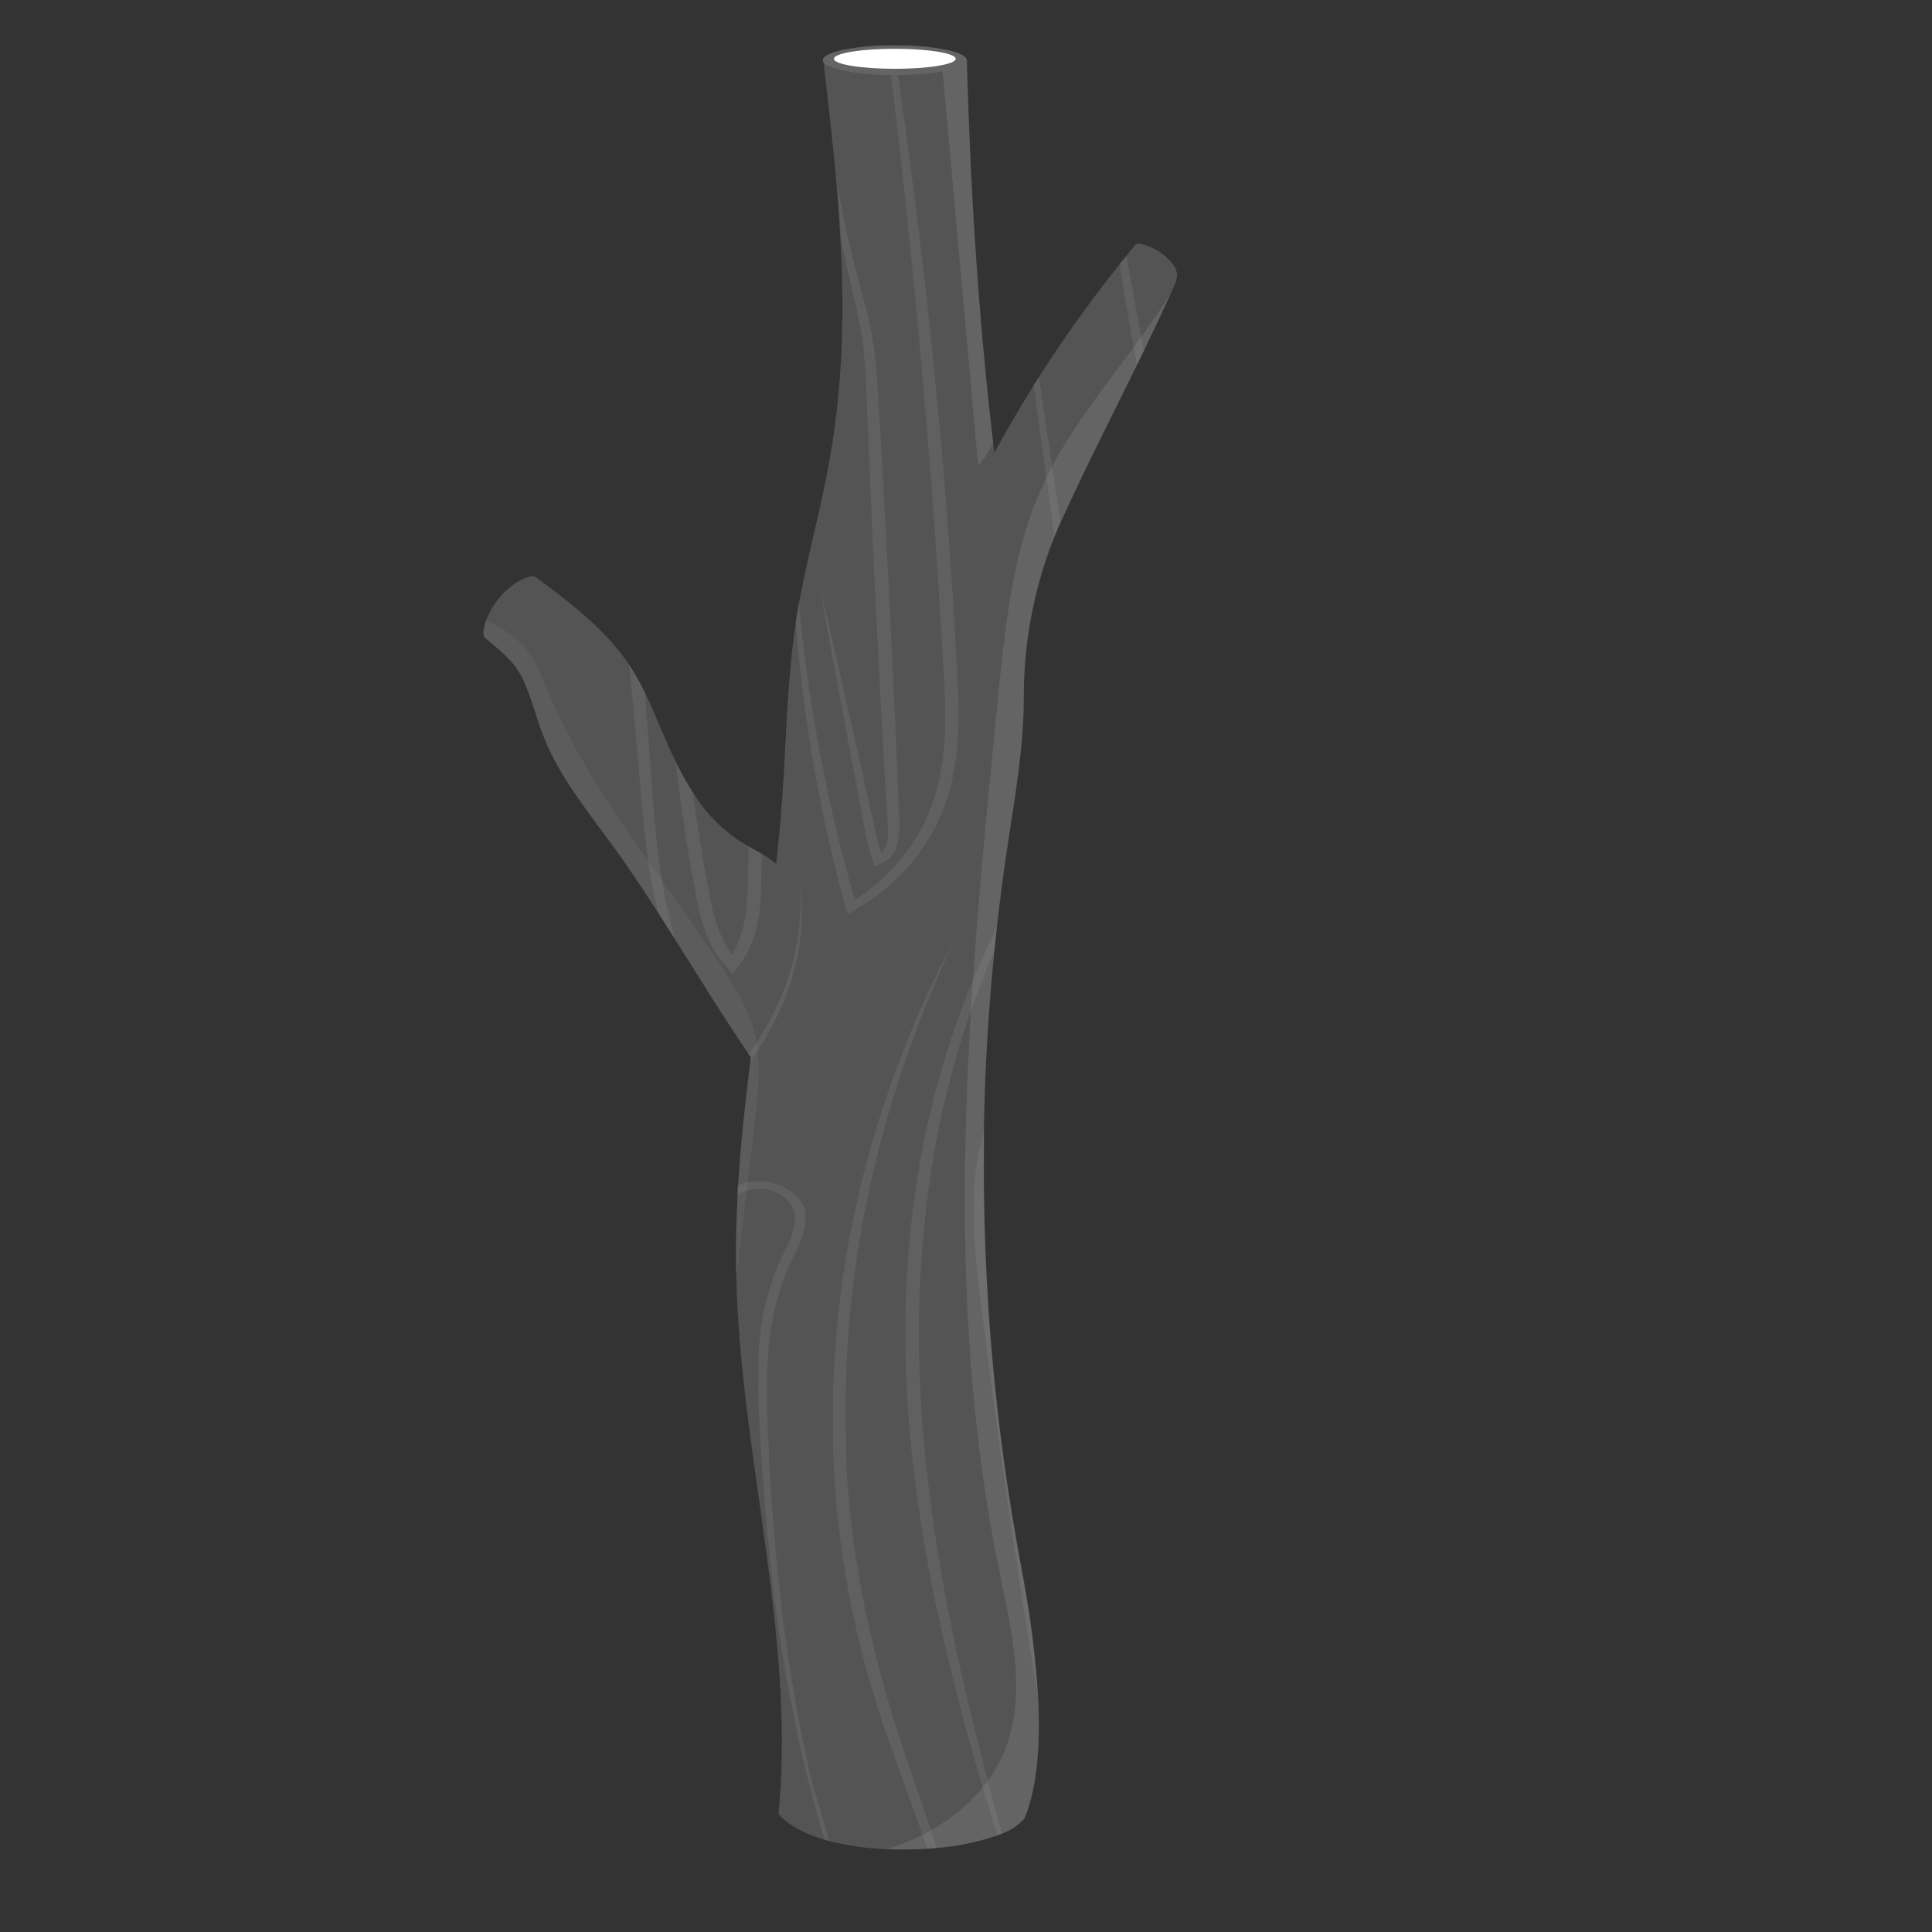 <svg version="1.0" preserveAspectRatio="xMidYMid meet" height="500" viewBox="0 0 375 375" zoomAndPan="magnify" width="500" xmlns:xlink="http://www.w3.org/1999/xlink" xmlns="http://www.w3.org/2000/svg"><rect x="0" y="0" width="375" height="375" fill="#333333" stroke="none"/><defs><filter id="4385480d99" height="100%" width="100%" y="0%" x="0%"><feColorMatrix color-interpolation-filters="sRGB" values="0 0 0 0 1 0 0 0 0 1 0 0 0 0 1 0 0 0 1 0"></feColorMatrix></filter><clipPath id="ebacc71357"><path clip-rule="nonzero" d="M 93.605 11 L 228.605 11 L 228.605 359 L 93.605 359 Z M 93.605 11"></path></clipPath><clipPath id="1b674f3362"><path clip-rule="nonzero" d="M 121 12 L 223 12 L 223 359.012 L 121 359.012 Z M 121 12"></path></clipPath><mask id="9965c76696"><g filter="url(#4385480d99)"><rect fill-opacity="0.15" height="450" y="-37.5" fill="#000000" width="450" x="-37.5"></rect></g></mask><clipPath id="f774e02864"><path clip-rule="nonzero" d="M 96 37 L 101.48 37 L 101.48 59 L 96 59 Z M 96 37"></path></clipPath><clipPath id="fc444af377"><rect height="348" y="0" width="102" x="0"></rect></clipPath><clipPath id="23be5bb5b3"><path clip-rule="nonzero" d="M 171 56 L 228 56 L 228 359.012 L 171 359.012 Z M 171 56"></path></clipPath><mask id="4485d5bce9"><g filter="url(#4385480d99)"><rect fill-opacity="0.2" height="450" y="-37.5" fill="#000000" width="450" x="-37.5"></rect></g></mask><clipPath id="6acb9115df"><path clip-rule="nonzero" d="M 1 0.398 L 56.52 0.398 L 56.52 303 L 1 303 Z M 1 0.398"></path></clipPath><clipPath id="33ef3f1d49"><rect height="304" y="0" width="57" x="0"></rect></clipPath><mask id="b4d28c7b5e"><g filter="url(#4385480d99)"><rect fill-opacity="0.2" height="450" y="-37.5" fill="#000000" width="450" x="-37.5"></rect></g></mask><clipPath id="5b7f40f843"><path clip-rule="nonzero" d="M 0.16 0.281 L 11 0.281 L 11 79.961 L 0.16 79.961 Z M 0.16 0.281"></path></clipPath><clipPath id="1a5ecc9f8d"><rect height="80" y="0" width="12" x="0"></rect></clipPath><clipPath id="1c591a721f"><path clip-rule="nonzero" d="M 93.605 119 L 148 119 L 148 249 L 93.605 249 Z M 93.605 119"></path></clipPath><mask id="4b6617b8b1"><g filter="url(#4385480d99)"><rect fill-opacity="0.1" height="450" y="-37.5" fill="#000000" width="450" x="-37.5"></rect></g></mask><clipPath id="8341fbd283"><path clip-rule="nonzero" d="M 0.605 1 L 54.359 1 L 54.359 129.879 L 0.605 129.879 Z M 0.605 1"></path></clipPath><clipPath id="7d9d164364"><rect height="130" y="0" width="55" x="0"></rect></clipPath><clipPath id="ff80d2d64b"><path clip-rule="nonzero" d="M 159 8.762 L 188 8.762 L 188 15 L 159 15 Z M 159 8.762"></path></clipPath><clipPath id="6e30176326"><path clip-rule="nonzero" d="M 159 8.762 L 189 8.762 L 189 16 L 159 16 Z M 159 8.762"></path></clipPath><mask id="8a456b9dc1"><g filter="url(#4385480d99)"><rect fill-opacity="0.2" height="450" y="-37.5" fill="#000000" width="450" x="-37.5"></rect></g></mask><clipPath id="40932ca32a"><path clip-rule="nonzero" d="M 0.602 0.762 L 29 0.762 L 29 7 L 0.602 7 Z M 0.602 0.762"></path></clipPath><clipPath id="a2027394a0"><rect height="8" y="0" width="30" x="0"></rect></clipPath><clipPath id="cf8e81a9f0"><path clip-rule="nonzero" d="M 153.004 187.5 L 169.219 187.5 L 169.219 203.715 L 153.004 203.715 Z M 153.004 187.5"></path></clipPath><clipPath id="b81b7f1acf"><path clip-rule="nonzero" d="M 161.113 187.5 C 156.633 187.5 153.004 191.129 153.004 195.609 C 153.004 200.086 156.633 203.715 161.113 203.715 C 165.59 203.715 169.219 200.086 169.219 195.609 C 169.219 191.129 165.59 187.5 161.113 187.5 Z M 161.113 187.5"></path></clipPath></defs><g clip-path="url(#ebacc71357)"><path fill-rule="nonzero" fill-opacity="1" d="M 227.859 55.562 L 227.25 56.93 C 225.57 60.66 223.816 64.371 222.027 68.074 C 221.582 69 221.129 69.918 220.68 70.84 C 215.82 80.773 210.754 90.637 206.188 100.672 C 206.07 100.926 205.953 101.18 205.844 101.398 C 205.633 101.859 205.438 102.316 205.242 102.781 C 205.043 103.246 204.863 103.691 204.68 104.148 C 203.711 106.547 202.867 108.973 202.148 111.426 C 199.844 119.25 198.699 127.242 198.707 135.398 L 198.707 135.539 C 198.707 145.5 196.867 155.359 195.402 165.211 C 194.68 170.109 194.047 175.012 193.496 179.922 C 193.324 181.438 193.16 182.961 193.008 184.484 C 191.836 196.082 191.152 207.723 190.965 219.406 C 190.965 219.98 190.965 220.559 190.965 221.133 C 190.965 221.301 190.965 221.461 190.965 221.625 C 190.648 249.203 193.031 276.547 198.109 303.656 C 198.836 307.531 199.645 312.117 200.293 316.977 C 200.824 320.914 201.254 325.047 201.48 329.141 C 201.953 337.945 201.48 346.605 198.852 352.965 C 197.648 354.289 196.203 355.258 194.523 355.875 C 194.23 355.996 193.926 356.113 193.613 356.23 C 189.793 357.551 185.871 358.371 181.84 358.691 L 180.035 358.836 C 177.391 359.016 174.746 359.047 172.098 358.93 C 168.34 358.801 164.641 358.277 160.996 357.359 L 160.078 357.105 C 156.25 355.984 153.078 354.348 151.113 352.105 C 154.023 321.758 146.234 291.562 143.656 261.156 C 143.461 258.793 143.285 256.426 143.164 254.062 C 143.055 252.172 142.977 250.277 142.93 248.387 C 142.93 247.848 142.93 247.309 142.887 246.773 C 142.797 241.746 142.922 236.723 143.191 231.711 L 143.301 229.855 C 143.797 221.852 144.66 213.914 145.656 205.961 C 145.656 205.73 145.723 205.496 145.754 205.234 L 145.316 204.602 C 140.398 197.367 135.82 189.891 131.141 182.477 C 130.023 180.707 128.902 178.938 127.766 177.172 C 125.582 173.809 123.402 170.469 121.094 167.188 C 120.309 166.059 119.508 164.934 118.695 163.82 C 117.668 162.402 116.613 160.996 115.57 159.586 C 111.738 154.41 107.984 149.164 105.617 143.207 C 104.164 139.57 103.262 135.684 101.641 132.105 C 100.082 128.676 97.578 126.641 94.305 123.953 C 93.988 123.695 93.84 123.359 93.859 122.949 C 93.906 122.074 94.078 121.223 94.379 120.398 C 94.965 118.836 95.789 117.41 96.848 116.121 C 97.91 114.832 99.148 113.75 100.57 112.875 C 101.371 112.383 102.23 112.043 103.152 111.848 L 103.363 111.848 C 103.633 111.848 103.875 111.926 104.09 112.086 C 110.75 117.027 117.5 122.156 122.113 129.012 C 122.289 129.273 122.461 129.535 122.629 129.805 C 123.543 131.25 124.371 132.746 125.109 134.285 C 126.305 136.73 127.336 139.25 128.406 141.75 C 129.266 143.773 130.168 145.82 131.156 147.828 C 132.156 149.891 133.273 151.887 134.512 153.816 C 136.93 157.758 140.082 160.988 143.969 163.5 C 144.438 163.781 144.91 164.059 145.391 164.32 C 146.234 164.793 147.086 165.246 147.906 165.734 C 148.895 166.301 149.812 166.969 150.656 167.734 C 151.109 163.609 151.5 159.484 151.797 155.363 C 152.629 143.723 152.746 132.039 154.512 120.52 C 154.512 120.352 154.562 120.188 154.594 120.02 C 154.754 119 154.926 117.98 155.109 116.969 C 156.797 107.707 159.371 98.621 161.012 89.32 C 163.594 74.703 163.922 60.719 163.129 46.625 C 162.938 43.133 162.684 39.641 162.398 36.133 C 162.398 36.133 162.398 36.133 162.398 36.09 C 161.707 28.133 160.777 20.086 159.816 11.812 C 160.938 12.023 162.059 12.168 163.18 12.277 C 163.812 12.344 164.445 12.387 165.078 12.422 C 166.387 12.504 167.695 12.523 169.008 12.512 C 170.316 12.496 171.531 12.457 172.797 12.395 L 174.047 12.328 C 176.914 12.152 179.797 11.914 182.699 11.762 C 183.633 11.715 184.562 11.672 185.5 11.652 C 186.227 11.652 186.957 11.652 187.684 11.652 C 187.688 11.688 187.688 11.723 187.684 11.762 C 188.359 36.18 189.867 61.383 192.777 85.973 C 192.848 86.613 192.922 87.246 193.004 87.875 C 195.426 83.434 197.977 79.07 200.648 74.777 C 200.977 74.238 201.32 73.707 201.66 73.176 C 206.477 65.602 211.695 58.309 217.312 51.305 L 218.664 49.633 L 220.082 47.836 L 220.266 47.617 C 220.512 47.324 220.82 47.211 221.195 47.281 C 222.418 47.531 223.566 47.977 224.637 48.617 C 225.707 49.262 226.641 50.062 227.438 51.02 C 227.996 51.621 228.336 52.324 228.465 53.133 C 228.48 53.996 228.277 54.805 227.859 55.562 Z M 227.859 55.562" fill="#545454"></path></g><g clip-path="url(#1b674f3362)"><g mask="url(#9965c76696)"><g transform="matrix(1, 0, 0, 1, 121, 12)"><g clip-path="url(#fc444af377)"><path fill-rule="nonzero" fill-opacity="1" d="M 53.391 149.906 C 53.391 150.148 53.375 150.391 53.348 150.633 C 53.348 150.875 53.297 151.113 53.254 151.359 C 53.207 151.609 53.156 151.848 53.094 152.09 C 53.023 152.336 52.941 152.578 52.844 152.816 C 52.742 153.066 52.621 153.309 52.488 153.543 L 52.371 153.727 L 52.254 153.898 L 52.125 154.082 L 52.059 154.168 L 52.008 154.234 L 51.891 154.367 L 51.832 154.43 L 51.57 154.68 L 51.57 154.715 L 51.535 154.715 L 51.469 154.773 L 51.332 154.883 L 51.258 154.941 L 51.223 154.941 L 50.938 155.145 L 50.895 155.145 L 50.82 155.195 L 50.676 155.281 L 50.605 155.328 L 50.566 155.328 L 50.27 155.488 L 49.965 155.641 L 49.664 155.793 L 49.352 155.945 L 49.023 156.105 L 48.93 156.105 L 48.801 156.148 L 48.363 154.906 C 48.297 154.695 48.227 154.488 48.16 154.277 C 48.094 154.066 48.02 153.863 47.957 153.652 L 47.891 153.434 L 47.848 153.254 C 47.809 153.137 47.781 153.012 47.746 152.895 C 47.68 152.656 47.621 152.422 47.562 152.168 C 47.324 151.223 47.125 150.285 46.945 149.359 C 46.762 148.438 46.582 147.52 46.406 146.617 C 46.23 145.715 46.062 144.82 45.895 143.941 C 45.227 140.418 44.586 137.062 43.988 133.914 C 42.797 127.613 41.77 122.098 40.934 117.551 C 40.098 113.004 39.48 109.414 39.027 106.965 C 38.816 105.742 38.656 104.781 38.555 104.164 C 38.508 103.844 38.469 103.598 38.445 103.434 C 38.445 103.355 38.445 103.289 38.445 103.254 L 38.445 103.188 C 38.445 103.188 39.676 108.398 41.75 117.449 C 42.781 121.973 44.027 127.461 45.438 133.738 C 46.137 136.879 46.879 140.203 47.664 143.723 C 48.047 145.473 48.445 147.27 48.859 149.113 C 49.062 150.031 49.285 150.953 49.543 151.879 C 49.602 152.109 49.664 152.344 49.738 152.605 C 49.738 152.723 49.805 152.84 49.84 152.953 L 49.891 153.129 L 49.891 153.215 L 50.023 153.535 L 50.066 153.535 L 50.16 153.477 C 50.215 153.441 50.266 153.402 50.312 153.363 L 50.371 153.297 L 50.371 153.262 L 50.414 153.195 L 50.508 153.062 L 50.605 152.934 L 50.684 152.789 C 50.785 152.598 50.875 152.406 50.953 152.203 C 51.031 152.004 51.098 151.801 51.148 151.594 C 51.203 151.387 51.242 151.176 51.273 150.961 C 51.273 150.75 51.324 150.531 51.348 150.312 C 51.367 150.094 51.348 149.875 51.348 149.652 C 51.348 149.426 51.348 149.207 51.348 148.98 C 51.348 148.758 51.348 148.531 51.309 148.297 C 51.273 148.066 51.309 147.84 51.273 147.57 C 51.215 146.641 51.156 145.699 51.105 144.754 C 50.887 140.984 50.66 137.094 50.43 133.113 C 49.984 125.145 49.543 116.785 49.121 108.18 C 48.438 94.355 47.859 81.258 47.379 69.363 C 47.324 67.867 47.266 66.398 47.207 64.953 C 47.148 63.496 47.09 62.043 47.004 60.668 C 46.914 59.293 46.82 57.887 46.688 56.527 C 46.559 55.168 46.375 53.848 46.16 52.547 C 45.941 51.246 45.691 49.973 45.43 48.719 C 45.168 47.469 44.871 46.238 44.586 45.031 C 44.305 43.824 44.012 42.645 43.742 41.48 C 43.473 40.316 43.219 39.188 43.016 38.074 C 42.738 36.781 42.484 35.516 42.25 34.285 C 42.062 30.793 41.809 27.301 41.523 23.793 C 41.523 23.895 41.523 24.004 41.574 24.113 C 41.648 24.543 41.719 24.98 41.809 25.422 C 41.895 25.867 41.969 26.316 42.047 26.777 C 42.129 27.234 42.223 27.707 42.316 28.18 C 42.359 28.414 42.402 28.652 42.453 28.906 C 42.504 29.164 42.551 29.395 42.602 29.637 C 42.703 30.129 42.797 30.625 42.906 31.09 C 43.32 33.098 43.801 35.223 44.359 37.441 C 44.5 38.004 44.637 38.562 44.781 39.129 C 44.93 39.699 45.074 40.273 45.227 40.855 C 45.531 42.02 45.852 43.203 46.18 44.414 C 46.508 45.629 46.844 46.863 47.156 48.129 C 47.469 49.398 47.773 50.691 48.043 52.023 C 48.312 53.355 48.516 54.699 48.699 56.082 C 48.879 57.465 49.02 58.863 49.133 60.289 C 49.25 61.715 49.344 63.156 49.434 64.652 C 49.52 66.152 49.605 67.566 49.695 69.094 C 50.422 81.074 51.148 94.254 51.805 108.055 C 52.234 116.664 52.621 125.023 52.961 132.996 C 53.125 136.984 53.289 140.863 53.449 144.637 C 53.492 145.578 53.527 146.523 53.566 147.445 C 53.566 147.68 53.566 147.914 53.566 148.176 L 53.566 148.902 Z M 53.391 149.906" fill="#a6a6a6"></path><path fill-rule="nonzero" fill-opacity="1" d="M 65.066 126.73 C 65.074 129.086 64.957 131.434 64.719 133.773 C 64.484 136.113 64.078 138.422 63.496 140.703 C 63.496 140.773 63.496 140.84 63.438 140.914 L 63.379 141.125 C 63.336 141.27 63.301 141.414 63.266 141.555 C 63.176 141.836 63.105 142.121 63.016 142.406 L 62.887 142.828 C 62.844 142.973 62.797 143.109 62.746 143.25 C 62.695 143.387 62.652 143.531 62.602 143.672 L 62.527 143.883 L 62.457 144.094 C 62.059 145.211 61.602 146.32 61.082 147.41 C 60.031 149.641 58.77 151.75 57.305 153.734 C 55.758 155.82 54.02 157.73 52.09 159.465 C 51.082 160.371 50.031 161.223 48.938 162.02 L 48.523 162.324 L 48.422 162.398 L 48.312 162.48 L 48.102 162.625 L 47.672 162.922 L 47.57 162.996 L 47.461 163.066 L 47.234 163.207 C 47.098 163.309 46.945 163.402 46.797 163.496 L 46.746 163.496 L 46.676 163.539 L 46.473 163.664 L 46.07 163.91 L 45.277 164.398 L 44.879 164.641 L 44.477 164.871 L 43.676 165.352 L 43.574 165.41 C 43.574 165.41 43.496 165.477 43.488 165.41 L 43.438 165.242 L 43.344 164.91 L 43.145 164.238 L 43.102 164.066 L 43.051 163.898 L 42.965 163.555 L 42.461 161.684 C 42.332 161.199 42.199 160.715 42.07 160.23 L 41.871 159.504 C 41.809 159.254 41.75 159.008 41.691 158.773 C 41.445 157.793 41.203 156.812 40.965 155.863 C 40.84 155.383 40.723 154.906 40.605 154.41 L 40.277 152.953 C 40.055 152 39.844 151.055 39.625 150.117 C 39.574 149.875 39.516 149.645 39.465 149.391 L 39.312 148.66 C 39.219 148.188 39.113 147.723 39.02 147.266 C 37.441 139.859 36.27 132.926 35.383 126.578 C 34.496 120.234 33.926 114.457 33.504 109.379 L 33.441 108.434 C 33.441 108.266 33.492 108.098 33.52 107.93 C 33.68 106.914 33.855 105.895 34.035 104.883 L 34.035 104.926 C 34.152 106.105 34.277 107.336 34.406 108.609 C 34.945 113.699 35.672 119.473 36.699 125.836 C 37.727 132.203 39.051 139.176 40.766 146.609 C 40.875 147.074 40.977 147.543 41.086 148.016 C 41.145 148.246 41.195 148.48 41.254 148.742 C 41.312 149.004 41.355 149.215 41.414 149.469 C 41.656 150.414 41.887 151.367 42.141 152.32 C 42.258 152.801 42.375 153.281 42.5 153.777 L 42.586 154.133 C 42.586 154.258 42.652 154.379 42.68 154.496 L 42.875 155.223 C 43.133 156.191 43.387 157.176 43.648 158.137 L 43.844 158.863 C 43.844 158.984 43.91 159.109 43.945 159.234 C 43.984 159.355 44.012 159.48 44.047 159.605 C 44.188 160.098 44.332 160.594 44.469 161.098 C 44.609 161.598 44.727 162 44.855 162.457 L 44.898 162.586 L 44.898 162.652 L 44.938 162.652 L 45.098 162.559 L 45.418 162.34 L 45.832 162.062 L 46.035 161.926 L 46.238 161.781 C 46.508 161.59 46.785 161.402 47.047 161.207 C 48.09 160.438 49.094 159.617 50.059 158.746 C 51.914 157.074 53.582 155.23 55.062 153.215 C 55.777 152.25 56.441 151.246 57.051 150.211 C 57.656 149.188 58.207 148.145 58.703 147.082 C 59.188 146.02 59.633 144.945 60.02 143.859 L 60.297 143.039 C 60.391 142.762 60.469 142.484 60.559 142.215 C 60.559 142.141 60.602 142.078 60.617 142.004 L 60.672 141.801 C 60.711 141.664 60.746 141.523 60.789 141.387 C 60.863 141.102 60.934 140.824 61.016 140.551 C 61.57 138.312 61.957 136.047 62.172 133.754 C 62.391 131.441 62.492 129.121 62.477 126.797 C 62.477 124.461 62.375 122.098 62.254 119.719 C 62.188 118.531 62.121 117.332 62.047 116.133 L 61.832 112.492 C 61.684 110.078 61.555 107.648 61.387 105.219 C 61.219 102.785 61.066 100.344 60.914 97.941 C 60.762 95.539 60.578 93.133 60.41 90.754 C 60.367 90.156 60.324 89.559 60.289 88.969 C 60.25 88.379 60.195 87.785 60.148 87.195 L 59.887 83.668 C 59.715 81.324 59.547 79.004 59.348 76.695 C 59.152 74.391 58.984 72.113 58.797 69.855 C 58.605 67.602 58.41 65.359 58.223 63.141 C 58.129 62.035 58.031 60.957 57.945 59.836 L 57.641 56.57 C 57.441 54.387 57.254 52.262 57.059 50.152 C 55.457 33.242 53.789 18.031 52.27 5.262 C 52.082 3.574 51.879 1.93 51.68 0.336 L 52.934 0.27 C 53.164 1.848 53.406 3.473 53.66 5.137 C 55.492 17.883 57.473 33.078 59.305 49.984 C 59.523 52.098 59.746 54.234 59.977 56.402 C 60.086 57.488 60.199 58.586 60.309 59.672 C 60.418 60.754 60.52 61.852 60.629 62.973 C 60.84 65.156 61.059 67.426 61.277 69.684 C 61.496 71.938 61.676 74.223 61.883 76.527 C 62.086 78.836 62.273 81.156 62.465 83.5 L 62.746 87.027 C 62.789 87.617 62.844 88.215 62.887 88.805 L 63.016 90.586 C 63.191 92.969 63.367 95.367 63.539 97.781 C 63.715 100.195 63.875 102.621 64.02 105.059 C 64.188 107.5 64.32 109.938 64.457 112.332 C 64.531 113.539 64.602 114.742 64.668 115.973 C 64.734 117.199 64.801 118.363 64.855 119.551 C 64.98 121.996 65.066 124.367 65.066 126.73 Z M 65.066 126.73" fill="#a6a6a6"></path><path fill-rule="nonzero" fill-opacity="1" d="M 26.84 153.742 C 26.84 154.621 26.84 155.492 26.805 156.383 C 26.805 157.156 26.789 157.941 26.762 158.738 C 26.762 159.531 26.762 160.324 26.703 161.117 C 26.648 162.738 26.504 164.352 26.273 165.957 C 26.016 167.629 25.59 169.258 24.992 170.84 C 24.664 171.672 24.285 172.48 23.852 173.262 L 23.676 173.559 L 23.5 173.859 L 23.422 173.98 L 23.332 174.121 C 23.277 174.215 23.211 174.301 23.145 174.398 L 22.773 174.941 C 22.707 175.035 22.641 175.125 22.586 175.219 L 22.379 175.48 L 21.988 175.996 L 21.188 177.066 C 20.895 176.727 20.598 176.391 20.301 176.047 L 19.863 175.547 L 19.434 175.031 L 19.215 174.77 L 19.004 174.5 L 18.801 174.223 L 18.656 174.027 C 18.582 173.93 18.516 173.828 18.453 173.734 C 18.387 173.641 18.312 173.547 18.254 173.445 C 17.746 172.684 17.289 171.895 16.887 171.07 C 16.121 169.484 15.516 167.84 15.062 166.137 C 14.602 164.473 14.262 162.797 13.957 161.141 C 13.648 159.48 13.367 157.828 13.074 156.184 L 12.855 154.949 L 12.746 154.328 L 12.645 153.719 C 12.516 152.895 12.391 152.074 12.262 151.25 C 12.129 150.43 12.004 149.613 11.883 148.801 L 11.684 147.57 C 11.684 147.367 11.621 147.172 11.598 146.965 L 11.512 146.355 C 11.289 144.719 11.062 143.094 10.832 141.48 C 10.781 141.074 10.727 140.672 10.668 140.266 C 10.609 139.859 10.57 139.457 10.52 139.059 C 10.418 138.25 10.324 137.441 10.223 136.641 C 10.223 136.371 10.156 136.098 10.129 135.828 C 11.125 137.891 12.242 139.887 13.48 141.816 C 13.688 143.27 13.883 144.668 14.086 146.102 L 14.172 146.703 C 14.172 146.91 14.238 147.113 14.27 147.316 C 14.332 147.723 14.391 148.129 14.465 148.539 C 14.59 149.352 14.719 150.168 14.852 150.984 C 14.98 151.797 15.105 152.621 15.234 153.434 L 15.285 153.746 L 15.336 154.055 L 15.445 154.664 L 15.664 155.895 C 15.961 157.539 16.254 159.184 16.547 160.836 C 16.859 162.484 17.191 164.121 17.637 165.746 C 18.066 167.371 18.648 168.938 19.375 170.453 C 19.754 171.219 20.18 171.957 20.648 172.672 C 20.707 172.766 20.773 172.855 20.832 172.941 L 21.02 173.211 L 21.07 173.277 L 21.238 173.008 L 21.398 172.73 C 21.801 172.012 22.152 171.266 22.453 170.496 C 23.031 169 23.438 167.461 23.676 165.875 C 24.066 162.762 24.246 159.633 24.223 156.492 L 24.309 152.336 C 25.168 152.801 26.02 153.254 26.84 153.742 Z M 26.84 153.742" fill="#a6a6a6"></path><path fill-rule="nonzero" fill-opacity="1" d="M 10.105 170.496 C 8.984 168.73 7.863 166.961 6.73 165.191 C 5.957 162.07 5.348 158.832 4.852 155.516 C 4.852 155.383 4.816 155.254 4.801 155.121 C 4.52 153.188 4.277 151.215 4.074 149.223 C 3.84 147.09 3.637 144.938 3.449 142.754 C 3.258 140.57 3.094 138.387 2.883 136.125 C 2.672 133.863 2.488 131.637 2.285 129.352 L 1.98 125.91 C 1.871 124.762 1.754 123.602 1.637 122.438 C 1.457 120.641 1.277 118.832 1.098 117.012 C 1.273 117.273 1.449 117.535 1.613 117.805 C 2.527 119.25 3.355 120.746 4.098 122.285 C 4.199 123.406 4.301 124.512 4.402 125.617 C 4.504 126.727 4.582 127.902 4.672 129.047 C 4.844 131.316 5.02 133.562 5.195 135.785 C 5.375 137.965 5.523 140.199 5.684 142.332 C 5.996 146.695 6.359 150.875 6.891 154.949 C 7.059 156.25 7.246 157.531 7.449 158.805 C 7.887 161.52 8.418 164.16 9.074 166.719 C 9.371 168.023 9.727 169.273 10.105 170.496 Z M 10.105 170.496" fill="#a6a6a6"></path><path fill-rule="nonzero" fill-opacity="1" d="M 34.605 164.719 L 34.605 165.652 C 34.605 165.977 34.605 166.32 34.605 166.668 C 34.547 168.312 34.395 169.941 34.145 171.566 L 34.035 172.293 C 33.992 172.527 33.949 172.77 33.906 173.02 L 33.84 173.387 C 33.84 173.508 33.789 173.633 33.766 173.758 C 33.715 174.012 33.66 174.266 33.605 174.484 C 33.383 175.504 33.105 176.578 32.785 177.691 C 32.047 180.164 31.129 182.562 30.027 184.895 C 28.887 187.309 27.582 189.629 26.105 191.852 C 25.871 192.207 25.625 192.578 25.379 192.93 L 25.145 193.262 C 25.059 193.395 24.965 193.516 24.875 193.641 L 24.652 193.945 C 24.652 193.715 24.715 193.48 24.746 193.219 L 24.309 192.586 C 24.395 192.461 24.484 192.34 24.578 192.223 L 24.664 192.09 L 24.754 191.969 L 25.355 191.094 L 25.445 190.973 C 25.496 190.883 25.555 190.805 25.605 190.723 L 25.887 190.293 L 25.93 190.23 C 26.039 190.062 26.141 189.895 26.25 189.734 L 26.562 189.238 C 27.379 187.938 28.105 186.66 28.746 185.406 C 29.402 184.152 29.969 182.93 30.48 181.766 C 30.988 180.602 31.426 179.43 31.805 178.332 C 33.059 174.746 33.855 171.059 34.195 167.273 C 34.328 165.816 34.371 164.598 34.387 163.586 C 34.387 161.57 34.297 160.457 34.32 160.324 C 34.371 160.539 34.398 160.754 34.406 160.973 C 34.406 161.082 34.406 161.219 34.453 161.367 C 34.496 161.512 34.453 161.672 34.496 161.852 C 34.539 162.035 34.496 162.223 34.539 162.426 C 34.582 162.633 34.539 162.855 34.574 163.098 C 34.613 163.336 34.574 163.59 34.574 163.824 C 34.574 164.059 34.598 164.43 34.605 164.719 Z M 34.605 164.719" fill="#a6a6a6"></path><path fill-rule="nonzero" fill-opacity="1" d="M 73.488 343.875 C 73.195 343.996 72.891 344.113 72.578 344.23 C 72.484 343.918 72.379 343.598 72.277 343.277 C 72.113 342.719 71.93 342.156 71.754 341.574 L 71.215 339.82 C 70.859 338.629 70.488 337.414 70.109 336.184 C 70.059 336.023 70.016 335.863 69.965 335.711 C 69.914 335.559 69.871 335.391 69.828 335.23 C 69.781 335.07 69.777 335.043 69.746 334.945 C 69.68 334.723 69.609 334.496 69.543 334.27 C 69.359 333.621 69.164 332.977 68.977 332.312 C 68.59 330.988 68.191 329.637 67.805 328.246 C 67.418 326.855 67.027 325.445 66.617 323.996 L 66.465 323.457 C 66.414 323.277 66.371 323.094 66.32 322.906 C 66.227 322.543 66.129 322.176 66.027 321.805 C 65.832 321.078 65.637 320.352 65.434 319.566 C 65.227 318.781 65.031 318.051 64.828 317.289 C 64.625 316.523 64.441 315.746 64.246 314.961 C 64.051 314.172 63.852 313.387 63.648 312.594 C 63.445 311.801 63.25 310.996 63.059 310.188 C 62.684 308.562 62.332 306.918 61.91 305.246 C 61.859 305.035 61.809 304.832 61.766 304.621 C 61.723 304.41 61.68 304.199 61.625 303.988 C 61.539 303.566 61.445 303.145 61.359 302.723 C 61.176 301.871 60.988 301.012 60.805 300.152 L 60.52 298.859 L 60.457 298.531 L 60.258 297.547 C 60.09 296.676 59.918 295.793 59.742 294.906 C 58.367 287.812 57.152 280.355 56.258 272.562 C 55.316 264.531 54.812 256.473 54.742 248.387 C 54.672 240.273 55.098 232.191 56.023 224.133 C 56.887 216.555 58.242 209.062 60.09 201.66 C 60.148 201.434 60.199 201.207 60.258 200.988 L 60.34 200.656 L 60.426 200.32 L 60.777 199.004 C 60.891 198.559 61.008 198.125 61.133 197.688 L 61.25 197.359 C 61.285 197.25 61.312 197.141 61.344 197.031 C 61.371 196.922 61.465 196.602 61.531 196.383 L 61.902 195.09 C 62.035 194.66 62.152 194.23 62.281 193.809 C 62.551 192.957 62.812 192.113 63.066 191.27 C 64.145 187.922 65.301 184.676 66.508 181.555 L 67.434 179.242 C 67.512 179.047 67.586 178.855 67.664 178.668 L 67.891 178.137 L 67.891 178.102 L 68.371 176.973 C 68.523 176.594 68.684 176.246 68.844 175.852 C 68.844 175.758 68.926 175.668 68.961 175.574 L 69.086 175.297 C 69.164 175.117 69.25 174.934 69.332 174.746 L 70.309 172.562 C 70.641 171.852 70.977 171.145 71.312 170.445 L 71.805 169.398 C 72.047 168.918 72.277 168.438 72.535 167.941 C 72.359 169.461 72.195 170.98 72.047 172.504 L 71.98 172.645 C 71.945 172.738 71.898 172.824 71.863 172.918 C 71.828 173.016 71.711 173.285 71.633 173.465 L 71.164 174.562 L 70.699 175.676 C 70.547 176.047 70.402 176.406 70.25 176.805 L 69.789 177.941 L 69.566 178.508 C 69.527 178.609 69.484 178.703 69.449 178.797 L 69.34 179.082 L 68.457 181.418 C 68.141 182.297 67.82 183.188 67.504 184.09 C 66.695 186.391 65.922 188.758 65.184 191.184 C 64.176 194.547 63.246 198.02 62.398 201.594 C 62.297 202.043 62.188 202.496 62.086 202.941 L 61.934 203.617 C 61.934 203.727 61.883 203.844 61.852 203.953 C 61.824 204.059 61.809 204.184 61.781 204.293 C 61.59 205.203 61.395 206.113 61.203 207.027 C 61.016 207.945 60.848 208.871 60.668 209.793 L 60.535 210.52 C 60.5 210.754 60.457 210.988 60.418 211.25 C 60.332 211.715 60.25 212.18 60.172 212.652 C 59.531 216.398 59 220.242 58.578 224.141 C 57.707 232.168 57.301 240.219 57.355 248.289 C 57.422 256.555 57.93 264.609 58.762 272.367 C 59.59 280.121 60.703 287.574 61.953 294.652 C 62.113 295.539 62.273 296.422 62.426 297.293 C 62.473 297.512 62.508 297.73 62.551 297.949 C 62.594 298.168 62.551 298.168 62.609 298.277 C 62.668 298.387 62.645 298.496 62.668 298.602 C 62.754 299.031 62.844 299.469 62.922 299.898 C 63.098 300.758 63.266 301.617 63.43 302.469 C 63.512 302.891 63.598 303.312 63.68 303.734 C 63.723 303.945 63.758 304.156 63.801 304.367 L 63.934 304.992 C 64.293 306.664 64.641 308.312 64.98 309.934 C 65.148 310.746 65.336 311.547 65.52 312.34 C 65.703 313.133 65.875 313.926 66.059 314.711 C 66.238 315.496 66.406 316.27 66.582 317.039 C 66.758 317.812 66.953 318.574 67.133 319.324 C 67.316 320.074 67.492 320.832 67.672 321.566 L 67.934 322.672 L 68.066 323.227 C 68.109 323.406 68.16 323.59 68.203 323.77 L 69.273 328.027 C 69.617 329.426 70 330.777 70.328 332.109 C 70.461 332.625 70.598 333.148 70.73 333.66 L 70.84 334.074 C 70.926 334.395 71.004 334.715 71.094 335.035 C 71.129 335.195 71.172 335.355 71.215 335.516 C 71.262 335.676 71.305 335.836 71.34 335.988 C 71.684 337.254 72.016 338.477 72.336 339.668 C 72.496 340.273 72.656 340.855 72.809 341.438 C 72.961 342.02 73.129 342.586 73.281 343.145 C 73.348 343.371 73.422 343.605 73.488 343.875 Z M 73.488 343.875" fill="#a6a6a6"></path><path fill-rule="nonzero" fill-opacity="1" d="M 80.441 317.148 C 79.961 314.297 79.418 311.016 78.836 307.379 C 76.578 293.395 73.652 274.031 70.895 252.691 C 70.371 248.66 69.871 244.707 69.398 240.832 C 69.164 238.906 68.934 236.992 68.715 235.098 C 68.496 233.207 68.32 231.344 68.176 229.504 C 68.176 229.047 68.109 228.586 68.082 228.129 L 68.082 227.785 C 68.082 227.672 68.082 227.555 68.082 227.445 C 68.082 227.211 68.082 226.988 68.043 226.762 C 68.008 226.535 68.043 226.309 68.043 226.086 L 68.043 225.402 C 68.043 224.949 68.043 224.504 68.008 224.055 C 67.973 223.602 68.008 223.16 68.008 222.715 L 68.008 222.055 C 68.008 221.836 68.008 221.617 68.008 221.391 C 68.008 221.164 68.008 220.953 68.008 220.738 C 68.008 220.629 68.008 220.52 68.008 220.41 L 68.008 220.082 L 68.074 218.781 C 68.074 218.344 68.133 217.914 68.168 217.484 C 68.168 217.273 68.203 217.062 68.227 216.852 C 68.246 216.641 68.227 216.422 68.285 216.211 C 68.395 215.367 68.48 214.531 68.625 213.699 C 68.887 212.07 69.23 210.461 69.66 208.871 L 70.031 207.414 C 70.031 207.988 70.031 208.562 70.031 209.141 C 70.031 209.305 70.031 209.465 70.031 209.633 C 69.715 237.211 72.094 264.555 77.176 291.664 C 77.902 295.539 78.711 300.125 79.359 304.984 Z M 80.441 317.148" fill="#a6a6a6"></path><path fill-rule="nonzero" fill-opacity="1" d="M 63.707 171.559 C 63.707 171.594 63.402 172.285 62.797 173.66 L 62.262 174.863 C 62.156 175.082 62.055 175.312 61.945 175.59 L 61.605 176.316 L 60.039 179.992 L 59.816 180.516 C 59.742 180.699 59.668 180.879 59.59 181.062 L 59.137 182.188 L 58.156 184.617 L 58.023 184.938 L 57.961 185.105 L 57.895 185.266 C 57.812 185.484 57.734 185.703 57.648 185.922 L 57.129 187.281 C 56.957 187.746 56.773 188.215 56.594 188.695 C 56.41 189.176 56.223 189.66 56.047 190.148 C 55.695 191.145 55.32 192.18 54.949 193.25 C 54.852 193.512 54.758 193.781 54.656 194.047 C 54.605 194.188 54.57 194.324 54.52 194.465 L 54.387 194.871 C 54.199 195.426 54.016 195.984 53.828 196.551 L 53.254 198.285 L 53.105 198.719 C 53.062 198.867 53.02 199.02 52.969 199.164 C 52.883 199.461 52.785 199.762 52.691 200.059 C 52.512 200.664 52.32 201.273 52.133 201.887 L 51.848 202.816 C 51.797 202.977 51.746 203.129 51.703 203.289 C 51.66 203.449 51.609 203.602 51.562 203.762 C 51.207 205.027 50.836 206.332 50.457 207.656 C 50.457 207.734 50.414 207.82 50.387 207.902 C 50.371 207.988 50.348 208.074 50.32 208.156 C 50.277 208.324 50.238 208.492 50.195 208.66 C 50.109 208.992 50.023 209.328 49.926 209.672 C 49.754 210.348 49.578 211.039 49.395 211.73 L 49.258 212.246 C 49.258 212.34 49.234 212.426 49.191 212.508 L 49.125 212.777 C 49.047 213.125 48.961 213.504 48.879 213.832 C 48.711 214.559 48.543 215.285 48.371 215.977 C 48.281 216.336 48.203 216.707 48.117 217.062 L 47.875 218.16 C 47.723 218.887 47.562 219.617 47.402 220.395 C 46.16 226.391 45.102 232.809 44.348 239.566 C 43.559 246.613 43.152 253.68 43.133 260.77 L 43.133 262.152 C 43.133 262.375 43.133 262.609 43.133 262.844 C 43.133 263.074 43.133 263.301 43.133 263.57 C 43.133 264.492 43.168 265.426 43.184 266.355 C 43.184 266.824 43.184 267.289 43.184 267.754 C 43.184 267.988 43.184 268.227 43.184 268.48 C 43.184 268.734 43.184 268.945 43.184 269.207 C 43.227 270.148 43.262 271.094 43.305 272.031 C 43.305 272.273 43.305 272.512 43.305 272.758 L 43.352 273.488 C 43.387 273.961 43.414 274.434 43.453 274.906 C 43.488 275.379 43.512 275.859 43.547 276.359 C 43.582 276.863 43.605 277.32 43.648 277.816 L 43.91 280.691 L 43.977 281.418 C 43.977 281.664 44.02 281.906 44.047 282.145 C 44.105 282.625 44.156 283.105 44.215 283.602 C 45.094 291.09 46.406 298.504 48.152 305.844 L 48.785 308.527 L 48.938 309.191 L 49.113 309.852 L 49.461 311.176 C 49.578 311.613 49.688 312.055 49.805 312.492 C 49.863 312.711 49.918 312.93 49.973 313.148 L 50.059 313.477 L 50.145 313.797 C 50.395 314.668 50.641 315.527 50.871 316.387 L 51.242 317.672 C 51.301 317.883 51.359 318.094 51.426 318.305 C 51.492 318.516 51.559 318.734 51.613 318.945 C 51.879 319.789 52.133 320.637 52.402 321.473 C 52.926 323.145 53.465 324.797 54 326.426 C 55.086 329.688 56.184 332.859 57.23 335.949 C 58.082 338.438 58.898 340.863 59.684 343.227 C 59.875 343.801 60.055 344.367 60.238 344.938 C 60.418 345.504 60.617 346.102 60.789 346.676 L 58.984 346.82 C 58.812 346.305 58.629 345.781 58.445 345.258 C 58.316 344.871 58.18 344.492 58.047 344.098 C 57.152 341.574 56.215 338.969 55.238 336.309 C 54.125 333.23 52.969 330.062 51.828 326.805 C 51.25 325.176 50.684 323.523 50.133 321.852 C 49.855 321.012 49.578 320.168 49.309 319.316 L 49.113 318.676 C 49.039 318.465 48.98 318.25 48.914 318.039 C 48.785 317.609 48.652 317.18 48.531 316.75 C 48.27 315.891 48.012 315.023 47.75 314.152 C 47.715 314.043 47.688 313.934 47.656 313.824 L 47.57 313.496 C 47.504 313.277 47.445 313.062 47.387 312.836 C 47.266 312.398 47.148 311.961 47.023 311.52 C 46.902 311.074 46.785 310.637 46.668 310.195 C 46.602 309.969 46.543 309.75 46.484 309.523 C 46.426 309.301 46.371 309.082 46.316 308.855 C 46.102 307.961 45.875 307.066 45.656 306.164 C 43.867 298.727 42.551 291.211 41.711 283.609 C 41.66 283.129 41.605 282.641 41.547 282.152 C 41.547 281.914 41.5 281.672 41.48 281.426 L 41.414 280.699 L 41.152 277.785 C 41.109 277.309 41.078 276.828 41.051 276.332 C 41.023 275.836 40.984 275.371 40.957 274.875 L 40.867 273.422 C 40.867 273.18 40.867 272.941 40.816 272.695 C 40.766 272.445 40.816 272.215 40.816 271.965 C 40.777 270.996 40.742 270.051 40.707 269.129 C 40.707 268.895 40.707 268.656 40.707 268.402 L 40.707 267.672 C 40.707 267.207 40.707 266.734 40.707 266.27 C 40.707 265.34 40.707 264.406 40.707 263.477 C 40.707 263.25 40.707 263.016 40.707 262.785 C 40.707 262.551 40.707 262.324 40.707 262.094 C 40.707 261.629 40.707 261.168 40.707 260.711 C 40.707 260.254 40.707 259.793 40.707 259.336 C 40.707 259.102 40.707 258.875 40.707 258.652 C 40.707 258.426 40.707 258.191 40.707 257.969 C 40.707 257.059 40.773 256.148 40.805 255.246 C 40.805 254.797 40.805 254.344 40.855 253.895 C 40.906 253.441 40.914 252.996 40.934 252.555 C 40.992 251.66 41.051 250.773 41.102 249.883 L 41.145 249.223 C 41.145 249.004 41.18 248.785 41.203 248.566 L 41.312 247.25 C 41.391 246.379 41.465 245.504 41.539 244.645 L 41.82 242.062 C 41.871 241.641 41.922 241.211 41.969 240.789 C 42.012 240.367 42.062 239.945 42.121 239.523 C 42.98 232.777 44.148 226.391 45.52 220.43 C 45.691 219.703 45.867 218.977 46.043 218.211 C 46.215 217.449 46.383 216.758 46.582 216.027 C 46.777 215.301 46.953 214.574 47.133 213.898 C 47.227 213.539 47.324 213.168 47.41 212.844 C 47.496 212.516 47.59 212.152 47.695 211.809 C 48.09 210.426 48.48 209.078 48.859 207.766 L 49.012 207.27 L 49.469 205.805 C 49.664 205.168 49.867 204.527 50.066 203.898 C 50.168 203.586 50.262 203.273 50.363 202.961 C 50.465 202.648 50.574 202.344 50.676 202.039 C 50.879 201.426 51.09 200.824 51.297 200.227 L 51.891 198.457 C 52.102 197.875 52.312 197.309 52.516 196.742 L 53.137 195.074 C 53.23 194.797 53.332 194.527 53.434 194.262 C 53.477 194.121 53.527 193.992 53.578 193.852 L 53.734 193.461 L 54.949 190.383 L 55.238 189.652 L 55.383 189.289 C 55.43 189.176 55.484 189.051 55.531 188.934 L 56.125 187.531 L 57.238 184.875 L 58.332 182.445 L 59.32 180.262 C 59.988 178.871 60.578 177.629 61.098 176.551 L 61.473 175.773 L 61.84 175.043 C 62.07 174.594 62.281 174.172 62.477 173.801 C 63.242 172.301 63.68 171.473 63.75 171.383 Z M 63.707 171.559" fill="#a6a6a6"></path><path fill-rule="nonzero" fill-opacity="1" d="M 39.961 345.359 L 39.043 345.105 C 38.195 342.301 37.363 339.352 36.547 336.258 C 35.23 331.242 33.984 325.844 32.859 320.098 L 32.641 319.02 C 32.574 318.656 32.5 318.293 32.43 317.93 C 32.297 317.199 32.16 316.473 32.027 315.746 C 31.957 315.375 31.891 315.02 31.824 314.633 L 31.629 313.512 C 31.504 312.785 31.375 312.004 31.242 311.242 C 31.113 310.477 30.996 309.715 30.871 308.941 C 30.746 308.172 30.617 307.395 30.508 306.605 C 30.398 305.82 30.273 305.043 30.16 304.25 L 30.07 303.652 C 30.07 303.457 30.012 303.254 29.992 303.055 C 29.934 302.656 29.883 302.258 29.824 301.855 C 29.766 301.457 29.715 301.047 29.656 300.648 L 29.578 300.043 C 29.578 299.84 29.527 299.637 29.496 299.434 C 29.395 298.617 29.293 297.805 29.184 296.98 C 29.184 296.777 29.133 296.566 29.109 296.363 C 29.09 296.16 29.059 295.949 29.039 295.742 C 28.988 295.328 28.938 294.914 28.891 294.5 C 28.848 294.086 28.789 293.664 28.746 293.242 C 28.746 293.039 28.695 292.828 28.676 292.617 L 28.602 291.98 C 28.516 291.137 28.418 290.293 28.332 289.441 C 28.281 289.02 28.246 288.59 28.203 288.164 C 28.156 287.734 28.113 287.305 28.078 286.875 L 27.945 285.578 C 27.902 285.145 27.867 284.707 27.832 284.277 L 27.59 281.652 C 27.301 278.129 27.023 274.535 26.789 270.867 C 26.559 267.199 26.324 263.477 26.23 259.664 C 26.18 257.758 26.18 255.816 26.23 253.844 L 26.23 253.113 C 26.23 252.992 26.23 252.867 26.23 252.75 L 26.23 252.379 C 26.23 252.141 26.23 251.891 26.23 251.652 C 26.23 251.41 26.23 251.156 26.281 250.926 L 26.281 250.555 C 26.281 250.43 26.281 250.305 26.281 250.184 C 26.281 249.934 26.316 249.688 26.34 249.453 L 26.402 248.727 C 26.402 248.602 26.402 248.48 26.402 248.355 C 26.402 248.23 26.402 248.109 26.441 247.984 C 26.551 246.996 26.68 246 26.832 245 C 26.879 244.746 26.922 244.5 26.957 244.273 C 26.957 244.145 27 244.02 27.031 243.895 L 27.094 243.523 C 27.184 243.023 27.293 242.52 27.395 242.02 C 27.832 239.965 28.406 237.949 29.109 235.973 C 29.277 235.469 29.48 234.969 29.68 234.461 L 29.984 233.73 C 30.043 233.609 30.086 233.477 30.145 233.352 C 30.203 233.23 30.254 233.105 30.312 232.977 C 30.422 232.727 30.531 232.473 30.645 232.246 L 30.996 231.52 L 31.723 230.062 C 32.184 229.109 32.574 228.125 32.895 227.109 C 32.973 226.863 33.031 226.617 33.09 226.383 C 33.148 226.148 33.191 225.895 33.23 225.656 C 33.301 225.172 33.32 224.688 33.289 224.199 C 33.273 223.957 33.246 223.715 33.199 223.473 L 33.199 223.379 C 33.203 223.348 33.203 223.32 33.199 223.289 L 33.156 223.125 C 33.156 223.066 33.121 223.016 33.105 222.957 C 33.09 222.898 33.105 222.84 33.047 222.789 C 32.988 222.738 32.961 222.562 32.902 222.453 L 32.82 222.293 L 32.734 222.125 L 32.684 222.047 L 32.633 221.965 L 32.531 221.805 L 32.422 221.645 L 32.305 221.492 C 31.969 221.059 31.582 220.676 31.148 220.336 L 30.98 220.207 L 30.805 220.082 L 30.719 220.016 L 30.625 219.957 L 30.434 219.836 L 30.246 219.727 L 30.152 219.668 L 30.051 219.617 L 29.844 219.508 L 29.539 219.355 L 29.43 219.312 L 29.219 219.215 L 28.996 219.129 L 28.887 219.094 L 28.777 219.055 C 28.473 218.949 28.168 218.863 27.852 218.801 L 27.613 218.75 L 25.926 218.75 C 25.598 218.766 25.277 218.805 24.957 218.867 L 24.715 218.91 L 24.477 218.969 L 23.996 219.102 L 23.859 219.152 C 23.281 219.344 22.727 219.586 22.191 219.879 L 22.047 219.957 L 22.156 218.102 L 22.395 218 C 22.809 217.848 23.227 217.711 23.652 217.602 L 24.047 217.508 L 24.324 217.449 L 24.664 217.391 L 25.016 217.391 C 25.945 217.27 26.871 217.27 27.801 217.391 C 28.027 217.426 28.254 217.457 28.465 217.5 L 28.785 217.57 L 29.105 217.645 C 29.504 217.754 29.902 217.887 30.289 218.039 C 30.48 218.109 30.652 218.191 30.836 218.27 C 30.926 218.309 31.012 218.348 31.098 218.395 L 31.352 218.523 L 31.605 218.664 L 31.848 218.801 L 32.305 219.094 C 32.867 219.48 33.387 219.926 33.855 220.426 C 34.277 220.887 34.629 221.395 34.918 221.953 C 34.984 222.086 35.047 222.219 35.098 222.359 L 35.18 222.562 L 35.25 222.773 L 35.25 222.984 L 35.301 223.195 L 35.348 223.398 C 35.348 223.473 35.348 223.539 35.348 223.609 L 35.348 224.027 C 35.348 224.164 35.348 224.301 35.348 224.441 C 35.359 224.715 35.359 224.988 35.348 225.262 C 35.301 225.812 35.211 226.352 35.07 226.887 C 34.777 227.953 34.398 228.988 33.926 229.992 C 33.469 230.988 32.973 231.973 32.516 232.938 L 32.188 233.668 C 32.137 233.789 32.078 233.906 32.027 234.031 L 31.57 235.121 L 31.285 235.848 C 30.922 236.824 30.559 237.797 30.281 238.758 L 30.172 239.129 L 30.062 239.492 C 30 239.742 29.926 239.98 29.859 240.223 C 29.793 240.461 29.73 240.711 29.672 240.949 C 29.633 241.074 29.605 241.195 29.578 241.32 L 29.488 241.684 C 29.25 242.66 29.051 243.633 28.879 244.594 L 28.746 245.32 C 28.746 245.445 28.746 245.562 28.688 245.688 C 28.629 245.809 28.652 245.926 28.637 246.051 C 28.559 246.539 28.5 247.016 28.426 247.504 C 27.973 251.309 27.781 255.125 27.844 258.957 C 27.844 260.84 27.918 262.703 27.992 264.551 C 28.062 266.398 28.156 268.227 28.254 270.047 C 28.254 270.27 28.254 270.496 28.254 270.723 C 28.254 270.949 28.254 271.172 28.289 271.398 C 28.289 271.855 28.34 272.301 28.367 272.754 C 28.398 273.203 28.418 273.648 28.441 274.098 C 28.465 274.551 28.5 274.992 28.527 275.438 C 28.578 276.324 28.637 277.211 28.695 278.094 C 28.754 278.973 28.82 279.848 28.887 280.719 C 28.887 281.156 28.945 281.594 28.98 282.023 C 29.016 282.449 29.047 282.895 29.082 283.324 L 29.184 284.613 C 29.184 285.043 29.25 285.469 29.285 285.891 C 29.359 286.75 29.43 287.602 29.512 288.445 C 29.512 288.648 29.512 288.867 29.562 289.078 C 29.613 289.289 29.605 289.492 29.621 289.703 C 29.664 290.129 29.707 290.543 29.742 290.965 C 29.781 291.387 29.824 291.793 29.859 292.207 L 29.926 292.832 L 29.992 293.453 C 30.07 294.273 30.16 295.098 30.246 295.91 L 30.312 296.523 C 30.312 296.727 30.363 296.93 30.383 297.133 C 30.43 297.543 30.473 297.941 30.523 298.34 C 30.574 298.742 30.617 299.148 30.66 299.551 L 30.727 300.152 C 30.727 300.348 30.777 300.547 30.805 300.75 C 30.902 301.543 31.004 302.336 31.098 303.121 C 31.098 303.316 31.148 303.516 31.176 303.711 C 31.207 303.906 31.227 304.105 31.25 304.293 C 31.301 304.688 31.359 305.078 31.41 305.465 C 31.461 305.852 31.52 306.242 31.57 306.621 C 31.621 307 31.672 307.395 31.73 307.777 C 31.84 308.504 31.957 309.305 32.066 310.062 C 32.125 310.441 32.176 310.789 32.23 311.191 L 32.406 312.312 C 32.523 313.039 32.641 313.766 32.762 314.531 L 32.809 314.809 L 32.852 315.082 C 32.852 315.266 32.918 315.445 32.945 315.629 C 33.012 315.992 33.07 316.355 33.133 316.719 C 33.199 317.086 33.25 317.449 33.316 317.805 C 33.383 318.16 33.441 318.531 33.504 318.883 C 34.535 324.59 35.656 329.953 36.867 334.969 C 38.055 338.469 39 342.02 39.961 345.359 Z M 39.961 345.359" fill="#a6a6a6"></path><path fill-rule="nonzero" fill-opacity="1" d="M 84.844 89.414 C 84.633 89.871 84.438 90.332 84.242 90.797 C 84.043 91.262 83.863 91.707 83.68 92.164 C 83.141 88.285 82.617 84.477 82.102 80.742 C 82.066 80.449 82.02 80.152 81.977 79.859 C 81.164 73.91 80.383 68.203 79.633 62.746 C 79.961 62.211 80.305 61.68 80.645 61.148 C 81.461 66.645 82.316 72.395 83.215 78.406 C 83.215 78.449 83.215 78.492 83.215 78.535 C 83.746 82.082 84.293 85.707 84.844 89.414 Z M 84.844 89.414" fill="#a6a6a6"></path><g clip-path="url(#f774e02864)"><path fill-rule="nonzero" fill-opacity="1" d="M 101.027 56.074 C 100.582 57 100.129 57.918 99.68 58.84 C 99.469 57.684 99.258 56.543 99.055 55.398 C 98.051 49.855 97.129 44.48 96.297 39.277 L 97.648 37.602 C 98.531 42.695 99.484 47.961 100.508 53.398 C 100.676 54.285 100.852 55.18 101.027 56.074 Z M 101.027 56.074" fill="#a6a6a6"></path></g></g></g></g></g><g clip-path="url(#23be5bb5b3)"><g mask="url(#4485d5bce9)"><g transform="matrix(1, 0, 0, 1, 171, 56)"><g clip-path="url(#33ef3f1d49)"><g clip-path="url(#6acb9115df)"><path fill-rule="nonzero" fill-opacity="1" d="M 56.25 0.93 C 54.57 4.66 52.816 8.371 51.027 12.074 C 50.582 13 50.129 13.918 49.68 14.84 C 44.82 24.773 39.754 34.637 35.188 44.672 C 35.07 44.926 34.953 45.18 34.844 45.398 C 34.633 45.859 34.438 46.316 34.242 46.781 C 34.043 47.246 33.863 47.691 33.68 48.148 C 32.711 50.547 31.867 52.973 31.148 55.426 C 28.844 63.25 27.699 71.242 27.707 79.398 L 27.707 79.539 C 27.707 89.5 25.867 99.359 24.402 109.211 C 23.68 114.109 23.047 119.012 22.496 123.922 C 22.324 125.438 22.16 126.961 22.008 128.484 C 20.836 140.082 20.152 151.723 19.965 163.406 C 19.965 163.98 19.965 164.559 19.965 165.133 C 19.965 165.301 19.965 165.461 19.965 165.625 C 19.648 193.203 22.031 220.547 27.109 247.656 C 27.836 251.531 28.645 256.117 29.293 260.977 C 29.824 264.914 30.254 269.047 30.48 273.141 C 30.953 281.945 30.48 290.605 27.852 296.965 C 26.648 298.289 25.203 299.258 23.523 299.875 C 23.23 299.996 22.926 300.113 22.613 300.23 C 18.793 301.551 14.871 302.371 10.84 302.691 L 9.035 302.836 C 6.391 303.016 3.746 303.047 1.098 302.93 C 3.512 302.195 5.848 301.254 8.098 300.113 C 8.652 299.836 9.195 299.547 9.734 299.242 C 13.609 297.102 16.961 294.324 19.781 290.918 C 20.125 290.496 20.453 290.074 20.766 289.629 C 22.004 287.93 23.031 286.109 23.852 284.172 C 28.465 273.172 25.387 260.672 22.984 248.992 C 15.613 213.219 15.258 176.641 17.469 140.094 C 17.594 138.102 17.715 136.102 17.855 134.105 C 19.121 115.406 20.984 96.723 22.852 78.148 C 24.199 64.781 25.617 51.16 31.09 38.895 C 31.418 38.168 31.75 37.441 32.102 36.711 C 32.449 35.984 32.828 35.258 33.23 34.527 C 37.594 26.32 43.496 18.945 49.055 11.391 C 49.543 10.73 50.027 10.059 50.508 9.391 C 52.516 6.625 54.461 3.816 56.25 0.93 Z M 56.25 0.93" fill="#a6a6a6"></path></g></g></g></g></g><g mask="url(#b4d28c7b5e)"><g transform="matrix(1, 0, 0, 1, 182, 11)"><g clip-path="url(#1a5ecc9f8d)"><g clip-path="url(#5b7f40f843)"><path fill-rule="nonzero" fill-opacity="1" d="M 10.762 74.945 C 10.051 76.586 9.078 78.059 7.852 79.363 L 1.414 7.672 C 1.207 5.375 0.992 3.047 0.621 0.754 C 1.551 0.711 2.48 0.664 3.422 0.645 C 4.148 0.645 4.875 0.645 5.605 0.645 C 5.605 0.68 5.605 0.715 5.605 0.754 C 6.316 25.141 7.859 50.344 10.762 74.945 Z M 10.762 74.945" fill="#a6a6a6"></path></g></g></g></g><g clip-path="url(#1c591a721f)"><g mask="url(#4b6617b8b1)"><g transform="matrix(1, 0, 0, 1, 93, 119)"><g clip-path="url(#7d9d164364)"><g clip-path="url(#8341fbd283)"><path fill-rule="nonzero" fill-opacity="1" d="M 53.531 98.676 L 52.141 110.25 C 52.074 110.797 52.02 111.344 51.953 111.887 L 49.879 129.352 C 49.879 128.812 49.879 128.273 49.836 127.734 C 49.746 122.707 49.871 117.688 50.141 112.676 L 50.25 110.82 C 50.746 102.816 51.609 94.879 52.605 86.926 C 52.605 86.691 52.672 86.461 52.703 86.199 L 52.266 85.562 C 47.348 78.332 42.77 70.852 38.09 63.438 C 36.973 61.672 35.852 59.902 34.715 58.133 C 32.531 54.773 30.352 51.434 28.043 48.152 C 27.258 47.023 26.457 45.895 25.641 44.781 C 24.617 43.363 23.562 41.961 22.52 40.547 C 18.688 35.375 14.934 30.129 12.566 24.172 C 11.113 20.531 10.211 16.648 8.586 13.066 C 7.031 9.641 4.527 7.602 1.254 4.918 C 0.938 4.66 0.789 4.324 0.809 3.914 C 0.855 3.039 1.027 2.188 1.328 1.359 C 4.645 2.953 7.723 4.941 9.84 7.91 C 11.344 10.027 12.262 12.492 13.25 14.902 C 18.172 26.812 25.328 37.516 32.789 48.07 C 33.66 49.312 34.539 50.555 35.422 51.789 C 39.598 57.652 43.789 63.512 47.66 69.543 C 50.004 73.18 52.258 76.965 53.379 81.184 C 53.559 81.91 53.719 82.602 53.844 83.316 C 53.93 83.824 54.004 84.336 54.062 84.844 C 54.613 89.406 54.078 94.09 53.531 98.676 Z M 53.531 98.676" fill="#a6a6a6"></path></g></g></g></g></g><g clip-path="url(#ff80d2d64b)"><path fill-rule="nonzero" fill-opacity="1" d="M 187.641 11.68 C 187.641 11.871 187.551 12.059 187.371 12.242 C 187.191 12.43 186.93 12.609 186.578 12.785 C 186.227 12.961 185.797 13.129 185.285 13.285 C 184.777 13.441 184.199 13.59 183.551 13.723 C 182.902 13.855 182.195 13.977 181.434 14.082 C 180.672 14.188 179.867 14.277 179.02 14.348 C 178.172 14.422 177.301 14.477 176.402 14.512 C 175.504 14.551 174.594 14.57 173.676 14.57 C 172.762 14.57 171.852 14.551 170.953 14.512 C 170.055 14.477 169.18 14.422 168.336 14.348 C 167.488 14.277 166.684 14.188 165.922 14.082 C 165.156 13.977 164.453 13.855 163.805 13.723 C 163.156 13.59 162.578 13.441 162.066 13.285 C 161.559 13.129 161.129 12.961 160.777 12.785 C 160.426 12.609 160.16 12.43 159.984 12.242 C 159.805 12.059 159.715 11.871 159.715 11.68 C 159.715 11.492 159.805 11.305 159.984 11.117 C 160.16 10.93 160.426 10.75 160.777 10.574 C 161.129 10.398 161.559 10.234 162.066 10.074 C 162.578 9.918 163.156 9.773 163.805 9.637 C 164.453 9.504 165.156 9.383 165.922 9.277 C 166.684 9.172 167.488 9.086 168.336 9.012 C 169.18 8.938 170.055 8.883 170.953 8.848 C 171.852 8.809 172.762 8.793 173.676 8.793 C 174.594 8.793 175.504 8.809 176.402 8.848 C 177.301 8.883 178.172 8.938 179.02 9.012 C 179.867 9.086 180.672 9.172 181.434 9.277 C 182.195 9.383 182.902 9.504 183.551 9.637 C 184.199 9.773 184.777 9.918 185.285 10.074 C 185.797 10.234 186.227 10.398 186.578 10.574 C 186.93 10.75 187.191 10.93 187.371 11.117 C 187.551 11.305 187.641 11.492 187.641 11.68 Z M 187.641 11.68" fill="#545454"></path></g><g clip-path="url(#6e30176326)"><g mask="url(#8a456b9dc1)"><g transform="matrix(1, 0, 0, 1, 159, 8)"><g clip-path="url(#a2027394a0)"><g clip-path="url(#40932ca32a)"><path fill-rule="nonzero" fill-opacity="1" d="M 28.641 3.68 C 28.641 3.871 28.551 4.059 28.371 4.242 C 28.191 4.43 27.93 4.609 27.578 4.785 C 27.227 4.961 26.797 5.129 26.285 5.285 C 25.777 5.441 25.199 5.59 24.551 5.723 C 23.902 5.855 23.195 5.977 22.434 6.082 C 21.672 6.188 20.867 6.277 20.02 6.348 C 19.172 6.422 18.301 6.477 17.402 6.512 C 16.504 6.551 15.594 6.57 14.676 6.57 C 13.762 6.57 12.852 6.551 11.953 6.512 C 11.055 6.477 10.18 6.422 9.336 6.348 C 8.488 6.277 7.684 6.188 6.922 6.082 C 6.156 5.977 5.453 5.855 4.805 5.723 C 4.156 5.59 3.578 5.441 3.066 5.285 C 2.559 5.129 2.129 4.961 1.777 4.785 C 1.426 4.609 1.16 4.43 0.984 4.242 C 0.805 4.059 0.715 3.871 0.715 3.68 C 0.715 3.492 0.805 3.305 0.984 3.117 C 1.16 2.93 1.426 2.75 1.777 2.574 C 2.129 2.398 2.559 2.234 3.066 2.074 C 3.578 1.918 4.156 1.773 4.805 1.637 C 5.453 1.504 6.156 1.383 6.922 1.277 C 7.684 1.172 8.488 1.086 9.336 1.012 C 10.18 0.938 11.055 0.883 11.953 0.848 C 12.852 0.809 13.762 0.793 14.676 0.793 C 15.594 0.793 16.504 0.809 17.402 0.848 C 18.301 0.883 19.172 0.938 20.02 1.012 C 20.867 1.086 21.672 1.172 22.434 1.277 C 23.195 1.383 23.902 1.504 24.551 1.637 C 25.199 1.773 25.777 1.918 26.285 2.074 C 26.797 2.234 27.227 2.398 27.578 2.574 C 27.93 2.75 28.191 2.93 28.371 3.117 C 28.551 3.305 28.641 3.492 28.641 3.68 Z M 28.641 3.68" fill="#a6a6a6"></path></g></g></g></g></g><path fill-rule="nonzero" fill-opacity="1" d="M 185.5 11.41 C 185.5 11.539 185.426 11.664 185.273 11.789 C 185.121 11.914 184.898 12.035 184.602 12.156 C 184.305 12.273 183.941 12.383 183.508 12.492 C 183.078 12.598 182.586 12.695 182.039 12.785 C 181.488 12.875 180.891 12.957 180.246 13.027 C 179.602 13.098 178.918 13.156 178.203 13.207 C 177.484 13.254 176.746 13.293 175.984 13.316 C 175.223 13.34 174.453 13.355 173.676 13.355 C 172.902 13.355 172.133 13.34 171.371 13.316 C 170.609 13.293 169.871 13.254 169.152 13.207 C 168.438 13.156 167.754 13.098 167.109 13.027 C 166.465 12.957 165.867 12.875 165.316 12.785 C 164.77 12.695 164.277 12.598 163.848 12.492 C 163.414 12.383 163.051 12.273 162.754 12.156 C 162.457 12.035 162.234 11.914 162.082 11.789 C 161.93 11.664 161.855 11.539 161.855 11.41 C 161.855 11.285 161.93 11.156 162.082 11.031 C 162.234 10.906 162.457 10.785 162.754 10.668 C 163.051 10.551 163.414 10.438 163.848 10.332 C 164.277 10.227 164.77 10.129 165.316 10.039 C 165.867 9.949 166.465 9.867 167.109 9.797 C 167.754 9.727 168.438 9.664 169.152 9.617 C 169.871 9.566 170.609 9.531 171.371 9.508 C 172.133 9.48 172.902 9.469 173.676 9.469 C 174.453 9.469 175.223 9.48 175.984 9.508 C 176.746 9.531 177.484 9.566 178.203 9.617 C 178.918 9.664 179.602 9.727 180.246 9.797 C 180.891 9.867 181.488 9.949 182.039 10.039 C 182.586 10.129 183.078 10.227 183.508 10.332 C 183.941 10.438 184.305 10.551 184.602 10.668 C 184.898 10.785 185.121 10.906 185.273 11.031 C 185.426 11.156 185.5 11.285 185.5 11.41 Z M 185.5 11.41" fill="#ffffff"></path><g clip-path="url(#cf8e81a9f0)"><g clip-path="url(#b81b7f1acf)"><path fill-rule="nonzero" fill-opacity="1" d="M 153.004 187.5 L 169.219 187.5 L 169.219 203.715 L 153.004 203.715 Z M 153.004 187.5" fill="#545454"></path></g></g></svg>